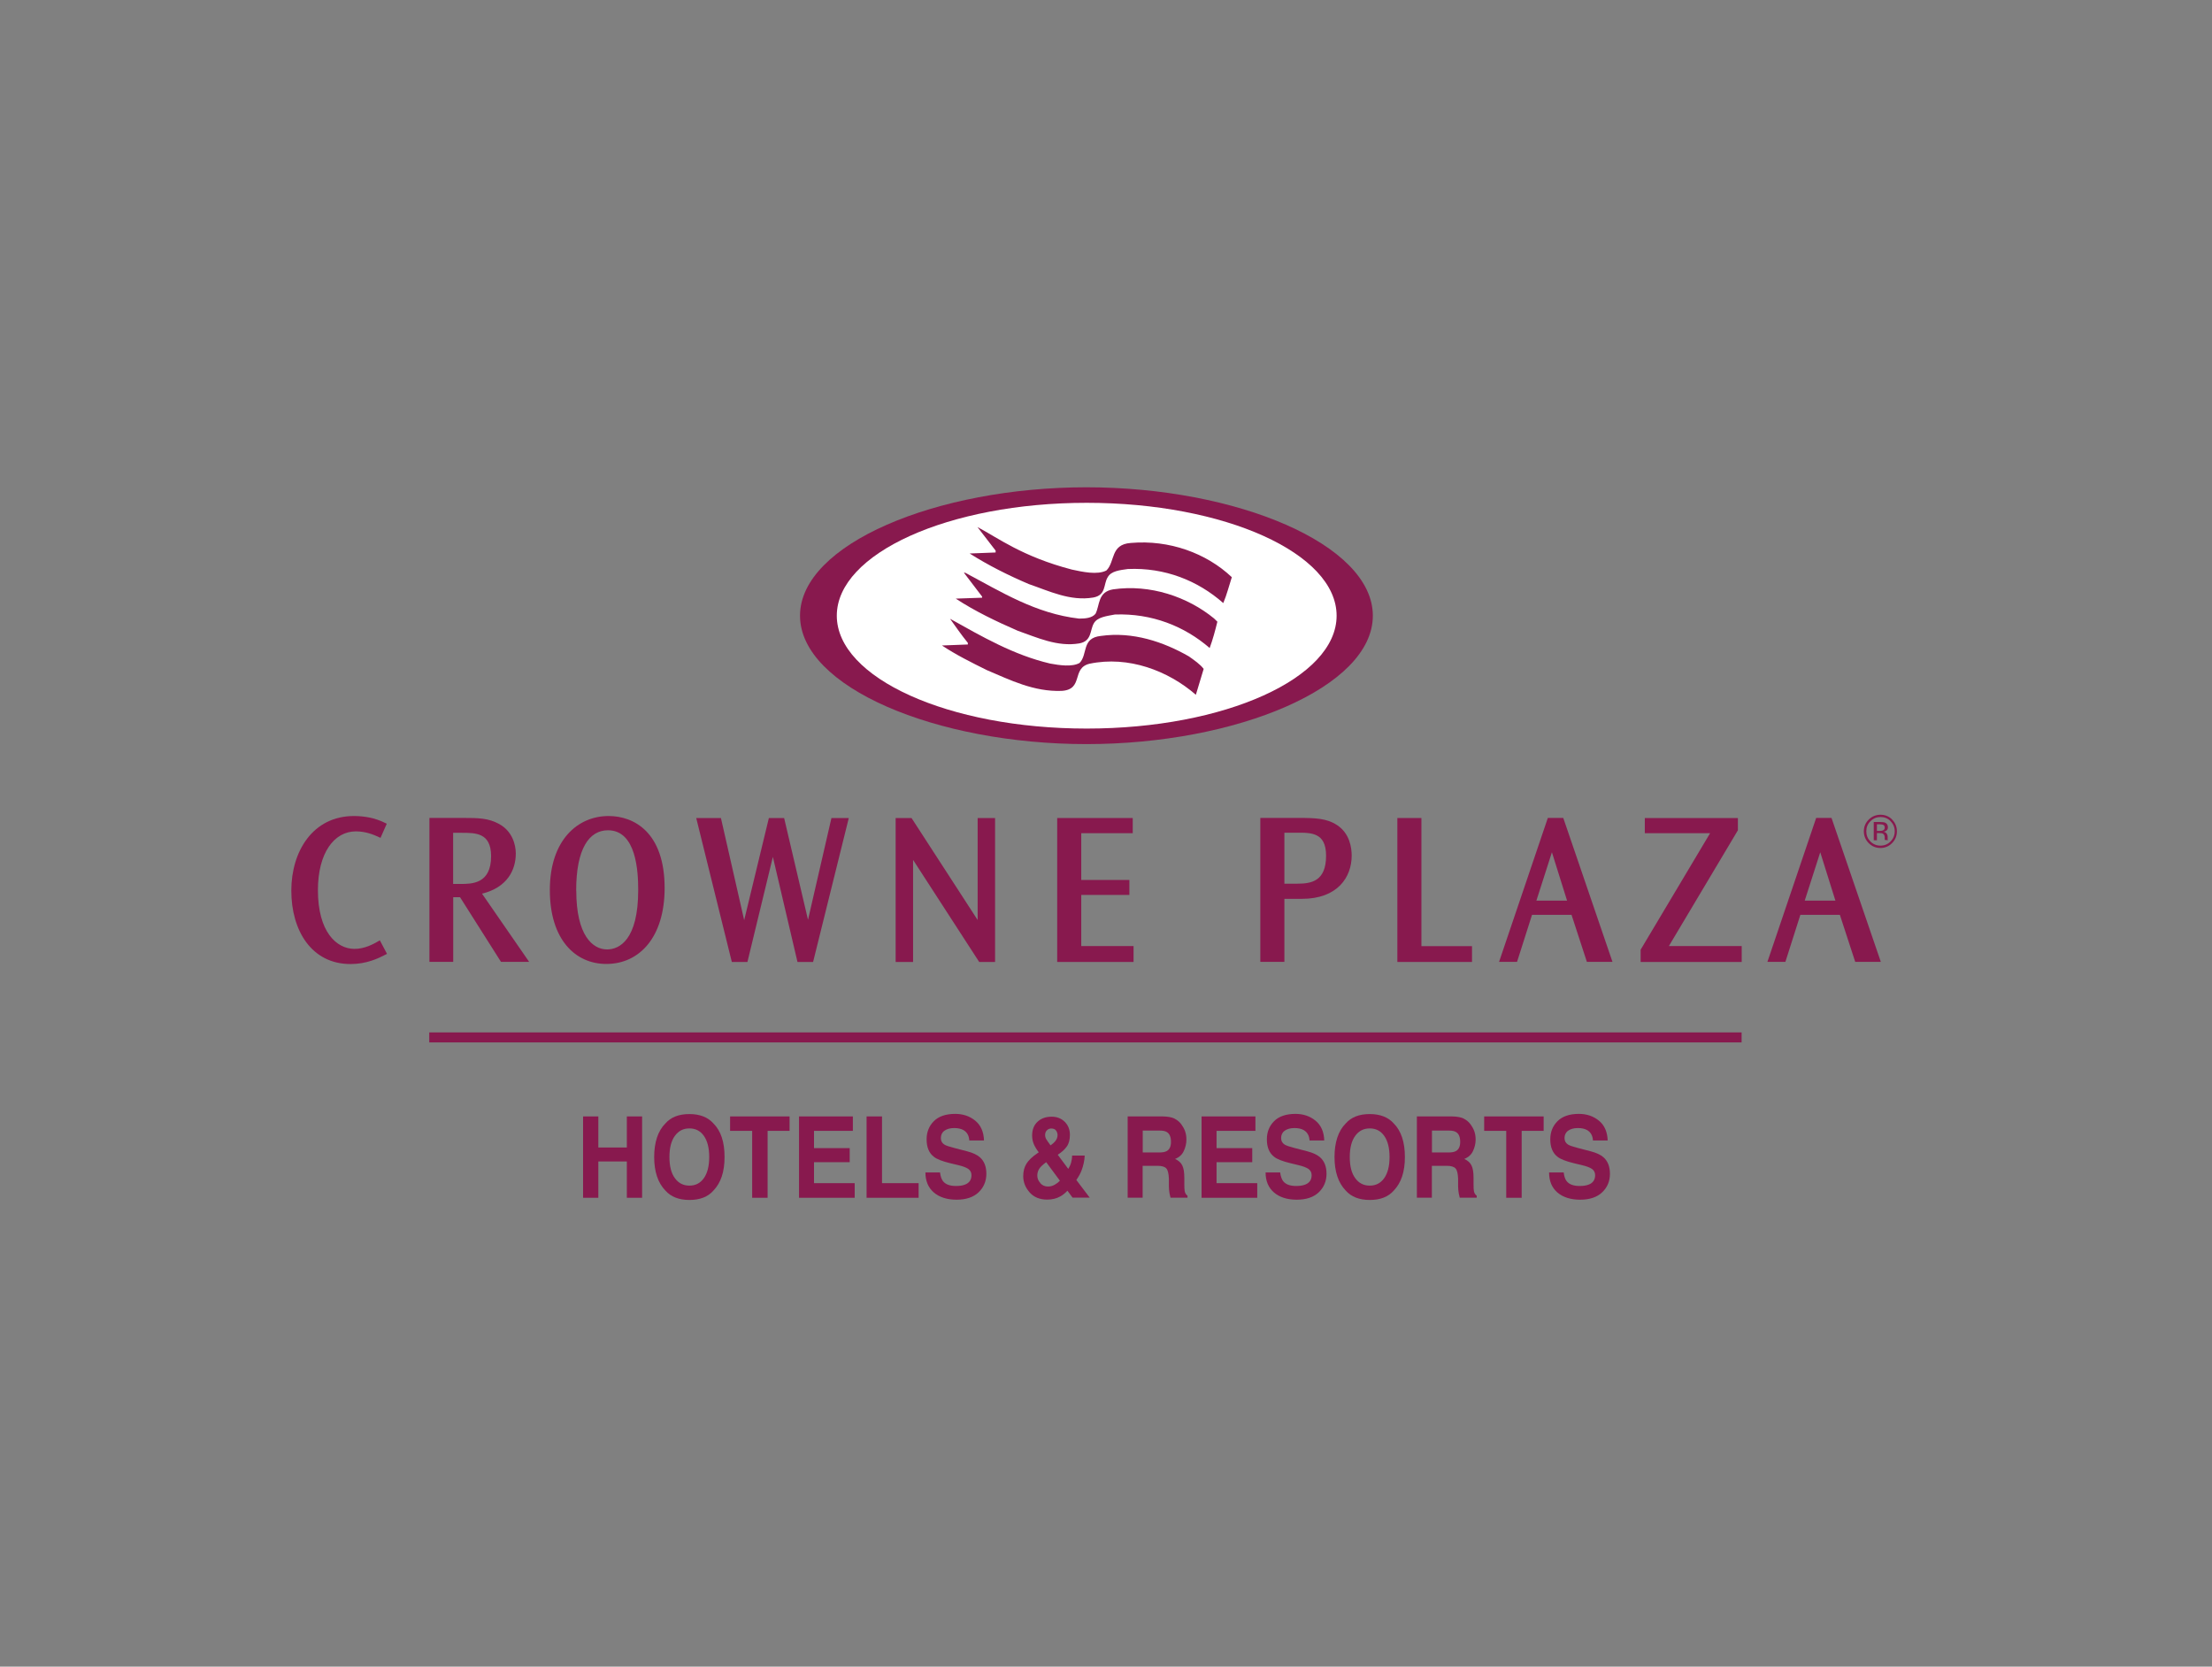 <?xml version="1.0" encoding="UTF-8"?><svg id="Layer_1" xmlns="http://www.w3.org/2000/svg" viewBox="0 0 243.59 183.53"><rect x="0" y="0" width="243.59" height="183.53" fill="#808080" stroke="none"/><defs><style>.cls-1{fill:#fff;}.cls-2,.cls-3{fill:#88194e;}.cls-3{fill-rule:evenodd;}</style></defs><path class="cls-2" d="M119.64,54.37c-16.7,0-30.83,6.34-30.83,13.44s14.12,13.44,30.83,13.44,30.83-6.34,30.83-13.44-14.12-13.44-30.83-13.44h0Z"/><path class="cls-2" d="M119.64,53.66c16.52,0,31.54,6.27,31.54,14.14s-15.01,14.14-31.54,14.14-31.54-6.27-31.54-14.14,15.02-14.14,31.54-14.14h0Z"/><path class="cls-1" d="M92.15,67.8c0-6.86,12.32-12.43,27.52-12.43s27.52,5.56,27.52,12.43-12.32,12.43-27.52,12.43-27.52-5.57-27.52-12.43h0Z"/><path class="cls-2" d="M106.58,70.98v-.19c-.71-.87-1.32-1.76-1.96-2.65,3.51,1.95,6.98,3.98,11.02,4.93,1.02,.19,2.43,.4,3.25-.07,.92-.95,.2-2.75,2.33-2.97,3.52-.5,6.91,.65,9.7,2.25,.58,.41,1.26,.88,1.63,1.38l-.86,2.85c-3.04-2.65-7.43-4.32-11.71-3.42-2.02,.49-.61,2.84-3.07,2.99-3.06,.11-5.65-1.19-8.22-2.28-1.68-.83-3.41-1.69-4.96-2.72l2.86-.11h0Z"/><path class="cls-2" d="M108.14,65.68l-1.99-2.61h.14c3.97,2.11,7.76,4.5,12.54,5.05,.7,0,1.42-.06,1.81-.53,.49-.94,.22-2.4,1.93-2.69,4.09-.59,8.21,.82,11.12,3.2l.37,.36c-.24,.98-.5,1.95-.85,2.9-2.77-2.4-6.37-3.84-10.44-3.69-.88,.17-1.94,.28-2.32,.98-.44,.77-.2,1.94-1.59,2.2-2.41,.41-4.66-.65-6.78-1.39-2.37-1.03-4.71-2.15-6.83-3.54l2.9-.1v-.14h0Z"/><path class="cls-2" d="M109.63,60.62l-1.99-2.58c2.23,1.17,4.92,3.25,10.39,4.68,1.16,.25,2.81,.62,3.81,.1,.98-.97,.42-2.87,2.68-3.03,4.24-.37,8.33,1.12,11.13,3.77-.31,.95-.55,1.93-.94,2.85-2.81-2.48-6.44-3.93-10.51-3.75-.84,.12-1.85,.21-2.22,.91-.48,.76-.14,1.97-1.59,2.23-2.53,.43-4.87-.72-7.09-1.48-2.25-.96-4.44-2.05-6.52-3.37l2.86-.11v-.21h0Z"/><path class="cls-3" d="M41.89,92.26l-.13-.06c-.63-.3-1.51-.65-2.57-.65-2.39,0-4.18,2.37-4.18,6.48,0,4.57,2.03,6.46,4.03,6.46,1.11,0,2.05-.51,2.67-.87l.12-.07,.79,1.49-.12,.06c-.85,.44-2.12,1.06-3.9,1.06-4.31,0-6.52-3.71-6.52-8.08s2.4-8.22,6.89-8.22c1.07,0,2.31,.18,3.5,.79l.12,.06-.68,1.54h0Z"/><path class="cls-3" d="M49.9,91.7v5.64h.8c1.26,0,3.38,0,3.38-3.05,0-1.33-.45-1.96-1.04-2.26-.3-.16-.66-.24-1.03-.28-.38-.04-.77-.04-1.15-.04h-.97Zm1.12-1.63c1.68,0,2.76,.02,3.95,.67,1.47,.81,1.83,2.31,1.83,3.25,0,1.77-.9,3.73-3.72,4.42l5.19,7.51h-3.1l-4.51-7.12h-.75v7.12h-2.62v-15.85h3.74Z"/><path class="cls-3" d="M63.46,98.08c0,4.91,1.79,6.47,3.39,6.47,1.36,0,3.43-1.05,3.43-6.54,0-2.03-.2-6.58-3.33-6.58-2.07,0-3.5,2.02-3.5,6.63v.02h0Zm-2.91-.08c0-5.47,3.05-8.14,6.47-8.14,2.8,0,6.17,1.8,6.17,7.93,0,5.41-2.77,8.36-6.42,8.36-3.41,0-6.22-2.68-6.22-8.13v-.02h0Z"/><polygon class="cls-3" points="79.39 90.08 81.95 101.33 84.67 90.08 86.35 90.08 88.98 101.29 91.56 90.08 93.47 90.08 89.54 105.93 87.82 105.93 85.11 94.36 82.31 105.93 80.59 105.93 76.67 90.08 79.39 90.08 79.39 90.08"/><polygon class="cls-3" points="100.38 90.08 107.66 101.31 107.66 90.08 109.58 90.08 109.58 105.93 107.83 105.93 100.55 94.69 100.55 105.93 98.63 105.93 98.63 90.08 100.38 90.08 100.38 90.08"/><polygon class="cls-3" points="124.74 90.08 124.74 91.75 119.07 91.75 119.07 96.9 124.37 96.9 124.37 98.55 119.07 98.55 119.07 104.18 124.83 104.18 124.83 105.93 116.42 105.93 116.42 90.08 124.74 90.08 124.74 90.08"/><path class="cls-3" d="M141.44,91.7v5.61h1.42c1.54,0,3.17-.26,3.17-3.08,0-1.34-.45-1.95-1.04-2.24-.3-.15-.66-.23-1.02-.26-.37-.04-.75-.03-1.1-.03h-1.43Zm1.56-1.63c1.84,0,3.1,.04,4.24,.79,1.4,.92,1.61,2.5,1.61,3.36,0,2.37-1.55,4.76-5.48,4.76h-1.93v6.94h-2.65v-15.85h4.22Z"/><polygon class="cls-3" points="156.53 90.08 156.53 104.19 162.1 104.19 162.1 105.93 153.88 105.93 153.88 90.08 156.53 90.08 156.53 90.08"/><path class="cls-3" d="M169.2,99.18h3.37l-1.67-5.33-1.71,5.33h0Zm2.95-9.11l5.42,15.85h-2.82l-1.69-5.18h-4.35l-1.65,5.18h-1.98l5.37-15.85h1.69Z"/><polygon class="cls-3" points="191.38 90.08 191.38 91.43 183.78 104.18 191.8 104.18 191.8 105.93 180.67 105.93 180.67 104.58 188.32 91.75 181.13 91.75 181.13 90.08 191.38 90.08 191.38 90.08"/><path class="cls-3" d="M198.74,99.18h3.38l-1.67-5.33-1.71,5.33h0Zm2.95-9.11l5.43,15.85h-2.82l-1.69-5.18h-4.35l-1.65,5.18h-1.98l5.37-15.85h1.69Z"/><polygon class="cls-2" points="47.27 113.69 191.79 113.69 191.79 114.79 47.27 114.79 47.27 113.69 47.27 113.69"/><path class="cls-3" d="M208.19,90.43c.31,.31,.46,.68,.46,1.11s-.15,.81-.46,1.12c-.3,.31-.68,.46-1.11,.46s-.8-.15-1.11-.46c-.3-.31-.45-.68-.45-1.12s.15-.81,.46-1.11c.31-.31,.68-.46,1.11-.46s.81,.15,1.11,.46h0Zm.18-.18c-.35-.36-.79-.53-1.29-.53s-.93,.18-1.29,.53c-.36,.36-.54,.79-.54,1.29s.18,.94,.53,1.3c.36,.36,.79,.54,1.29,.54s.94-.18,1.29-.54c.36-.36,.53-.79,.53-1.3s-.18-.93-.53-1.29h0Zm-1.02,1.2c-.07,.03-.19,.05-.34,.05h-.32v-.73h.3c.2,0,.34,.03,.43,.08,.09,.05,.13,.15,.13,.29,0,.15-.07,.26-.21,.31h0Zm-1.01,1.08h.35v-.79h.28c.19,0,.32,.02,.39,.07,.13,.07,.19,.23,.19,.46v.22s.35,.04,.35,.04c-.02-.04-.03-.08-.03-.13,0-.05,0-.1,0-.15v-.15c0-.1-.04-.2-.11-.31-.07-.1-.19-.17-.35-.2,.12-.02,.22-.05,.29-.1,.13-.08,.2-.22,.2-.39,0-.25-.11-.42-.31-.51-.12-.05-.3-.07-.55-.07h-.7v2.01h0Z"/><polygon class="cls-2" points="64.21 131.9 64.21 122.94 65.89 122.94 65.89 126.36 69.03 126.36 69.03 122.94 70.71 122.94 70.71 131.9 69.03 131.9 69.03 127.9 65.89 127.9 65.89 131.9 64.21 131.9 64.21 131.9"/><path class="cls-2" d="M77.51,129.74c.39-.55,.59-1.32,.59-2.33s-.2-1.78-.59-2.33c-.39-.55-.92-.82-1.59-.82s-1.2,.27-1.6,.82c-.4,.55-.6,1.32-.6,2.33s.2,1.79,.6,2.33c.4,.55,.93,.82,1.6,.82s1.2-.27,1.59-.82h0Zm1.06,1.36c-.61,.7-1.49,1.04-2.65,1.04s-2.04-.35-2.65-1.04c-.82-.85-1.23-2.09-1.23-3.69s.41-2.87,1.23-3.69c.61-.7,1.49-1.04,2.65-1.04s2.04,.35,2.65,1.04c.82,.82,1.22,2.05,1.22,3.69s-.41,2.84-1.22,3.69h0Z"/><polygon class="cls-2" points="86.95 122.94 86.95 124.53 84.53 124.53 84.53 131.9 82.83 131.9 82.83 124.53 80.4 124.53 80.4 122.94 86.95 122.94 86.95 122.94"/><polygon class="cls-2" points="93.92 124.53 89.64 124.53 89.64 126.43 93.57 126.43 93.57 127.98 89.64 127.98 89.64 130.29 94.12 130.29 94.12 131.9 87.99 131.9 87.99 122.94 93.92 122.94 93.92 124.53 93.92 124.53"/><polygon class="cls-2" points="95.43 122.94 97.13 122.94 97.13 130.29 101.16 130.29 101.16 131.9 95.43 131.9 95.43 122.94 95.43 122.94"/><path class="cls-2" d="M103.52,129.13c.05,.41,.16,.71,.31,.92,.28,.37,.76,.55,1.44,.55,.41,0,.74-.05,.99-.15,.48-.18,.72-.53,.72-1.04,0-.3-.12-.52-.35-.69-.24-.16-.61-.3-1.12-.42l-.88-.21c-.86-.21-1.45-.44-1.77-.69-.55-.41-.82-1.06-.82-1.94,0-.8,.27-1.47,.8-2,.53-.53,1.32-.8,2.35-.8,.86,0,1.6,.25,2.21,.75,.61,.5,.93,1.23,.96,2.18h-1.62c-.03-.54-.25-.92-.65-1.15-.27-.15-.61-.22-1.01-.22-.45,0-.8,.1-1.07,.29-.27,.19-.4,.47-.4,.81,0,.32,.13,.56,.39,.72,.17,.11,.53,.23,1.08,.37l1.42,.37c.62,.16,1.09,.38,1.4,.65,.48,.42,.72,1.03,.72,1.83s-.29,1.5-.86,2.04c-.57,.54-1.38,.81-2.42,.81s-1.9-.27-2.51-.8c-.61-.53-.92-1.26-.92-2.2h1.61Z"/><path class="cls-2" d="M115.25,125.5c.07,.12,.22,.33,.44,.63,.23-.17,.39-.31,.49-.43,.19-.22,.28-.46,.28-.71,0-.19-.06-.35-.17-.5-.11-.15-.29-.22-.52-.22-.14,0-.28,.04-.4,.13-.19,.13-.28,.33-.28,.6,0,.16,.05,.33,.16,.51h0Zm-.69,4.79c.22,.25,.51,.37,.85,.37,.26,0,.51-.07,.74-.2,.23-.13,.42-.28,.57-.44l-1.51-2.04c-.4,.29-.66,.54-.79,.76-.13,.22-.19,.46-.19,.72,0,.3,.11,.57,.33,.81h0Zm-1.53-2.14c.24-.38,.64-.77,1.19-1.14l.17-.12c-.23-.29-.41-.59-.54-.89-.13-.3-.19-.62-.19-.95,0-.65,.2-1.16,.6-1.53,.4-.37,.92-.55,1.55-.55,.58,0,1.06,.19,1.44,.56,.38,.38,.57,.86,.57,1.44,0,.53-.11,.96-.34,1.28-.23,.33-.56,.63-1,.91l1.16,1.56c.13-.21,.24-.44,.31-.69,.07-.25,.11-.51,.11-.78h1.39c-.02,.54-.14,1.09-.35,1.65-.12,.31-.31,.66-.57,1.04l1.47,1.94h-1.89l-.56-.76c-.27,.28-.53,.49-.77,.62-.42,.24-.91,.36-1.46,.36-.83,0-1.48-.27-1.94-.8-.47-.53-.7-1.13-.7-1.78,0-.54,.12-1,.36-1.38h0Z"/><path class="cls-2" d="M125.84,124.5v2.41h1.82c.36,0,.63-.05,.81-.15,.32-.17,.48-.51,.48-1.01,0-.54-.15-.91-.46-1.09-.17-.11-.43-.16-.78-.16h-1.87Zm3.49-1.32c.3,.14,.55,.35,.76,.63,.17,.23,.31,.48,.41,.75,.1,.28,.15,.59,.15,.94,0,.42-.1,.84-.29,1.25-.19,.41-.51,.7-.96,.87,.37,.17,.64,.4,.79,.71,.16,.31,.23,.77,.23,1.4v.6c0,.41,.01,.69,.04,.83,.04,.23,.15,.4,.31,.51v.22h-1.87c-.05-.2-.09-.36-.11-.48-.04-.25-.07-.51-.07-.77v-.83c-.02-.57-.11-.95-.28-1.14-.17-.19-.49-.29-.96-.29h-1.65v3.51h-1.65v-8.95h3.87c.55,.01,.98,.09,1.28,.23h0Z"/><polygon class="cls-2" points="138.25 124.53 133.97 124.53 133.97 126.43 137.9 126.43 137.9 127.98 133.97 127.98 133.97 130.29 138.45 130.29 138.45 131.9 132.32 131.9 132.32 122.94 138.25 122.94 138.25 124.53 138.25 124.53"/><path class="cls-2" d="M140.98,129.13c.05,.41,.16,.71,.31,.92,.28,.37,.76,.55,1.44,.55,.41,0,.74-.05,.99-.15,.48-.18,.72-.53,.72-1.04,0-.3-.12-.52-.35-.69-.24-.16-.61-.3-1.12-.42l-.87-.21c-.86-.21-1.45-.44-1.77-.69-.55-.41-.82-1.06-.82-1.94,0-.8,.27-1.47,.8-2,.53-.53,1.32-.8,2.35-.8,.86,0,1.6,.25,2.21,.75,.61,.5,.93,1.23,.96,2.18h-1.62c-.03-.54-.25-.92-.65-1.15-.27-.15-.61-.22-1.01-.22-.45,0-.8,.1-1.07,.29-.27,.19-.4,.47-.4,.81,0,.32,.13,.56,.39,.72,.17,.11,.53,.23,1.07,.37l1.42,.37c.62,.16,1.09,.38,1.4,.65,.48,.42,.72,1.03,.72,1.83s-.29,1.5-.86,2.04c-.57,.54-1.38,.81-2.42,.81s-1.9-.27-2.51-.8c-.61-.53-.92-1.26-.92-2.2h1.61Z"/><path class="cls-2" d="M152.43,129.74c.39-.55,.59-1.32,.59-2.33s-.2-1.78-.59-2.33c-.39-.55-.92-.82-1.59-.82s-1.2,.27-1.6,.82c-.4,.55-.6,1.32-.6,2.33s.2,1.79,.6,2.33c.4,.55,.93,.82,1.6,.82s1.2-.27,1.59-.82h0Zm1.06,1.36c-.61,.7-1.49,1.04-2.65,1.04s-2.04-.35-2.65-1.04c-.82-.85-1.23-2.09-1.23-3.69s.41-2.87,1.23-3.69c.61-.7,1.49-1.04,2.65-1.04s2.04,.35,2.65,1.04c.81,.82,1.22,2.05,1.22,3.69s-.41,2.84-1.22,3.69h0Z"/><path class="cls-2" d="M157.69,124.5v2.41h1.82c.36,0,.63-.05,.81-.15,.32-.17,.48-.51,.48-1.01,0-.54-.15-.91-.46-1.09-.17-.11-.43-.16-.78-.16h-1.87Zm3.49-1.32c.3,.14,.55,.35,.76,.63,.17,.23,.31,.48,.41,.75,.1,.28,.15,.59,.15,.94,0,.42-.1,.84-.29,1.25-.19,.41-.52,.7-.96,.87,.37,.17,.64,.4,.79,.71,.16,.31,.23,.77,.23,1.4v.6c0,.41,.01,.69,.04,.83,.04,.23,.15,.4,.31,.51v.22h-1.87c-.05-.2-.09-.36-.11-.48-.04-.25-.07-.51-.07-.77v-.83c-.02-.57-.11-.95-.28-1.14-.17-.19-.49-.29-.96-.29h-1.65v3.51h-1.65v-8.95h3.87c.55,.01,.98,.09,1.28,.23h0Z"/><polygon class="cls-2" points="169.99 122.94 169.99 124.53 167.57 124.53 167.57 131.9 165.87 131.9 165.87 124.53 163.44 124.53 163.44 122.94 169.99 122.94 169.99 122.94"/><path class="cls-2" d="M172.2,129.13c.05,.41,.15,.71,.31,.92,.28,.37,.76,.55,1.44,.55,.41,0,.74-.05,.99-.15,.48-.18,.72-.53,.72-1.04,0-.3-.12-.52-.35-.69-.24-.16-.61-.3-1.12-.42l-.88-.21c-.86-.21-1.45-.44-1.77-.69-.55-.41-.82-1.06-.82-1.94,0-.8,.27-1.47,.8-2,.53-.53,1.32-.8,2.35-.8,.86,0,1.6,.25,2.21,.75,.61,.5,.93,1.23,.96,2.18h-1.62c-.03-.54-.25-.92-.65-1.15-.27-.15-.61-.22-1.01-.22-.45,0-.8,.1-1.07,.29-.27,.19-.4,.47-.4,.81,0,.32,.13,.56,.39,.72,.17,.11,.53,.23,1.07,.37l1.42,.37c.62,.16,1.09,.38,1.4,.65,.48,.42,.72,1.03,.72,1.83s-.28,1.5-.86,2.04c-.57,.54-1.38,.81-2.42,.81s-1.9-.27-2.51-.8c-.61-.53-.91-1.26-.91-2.2h1.61Z"/></svg>